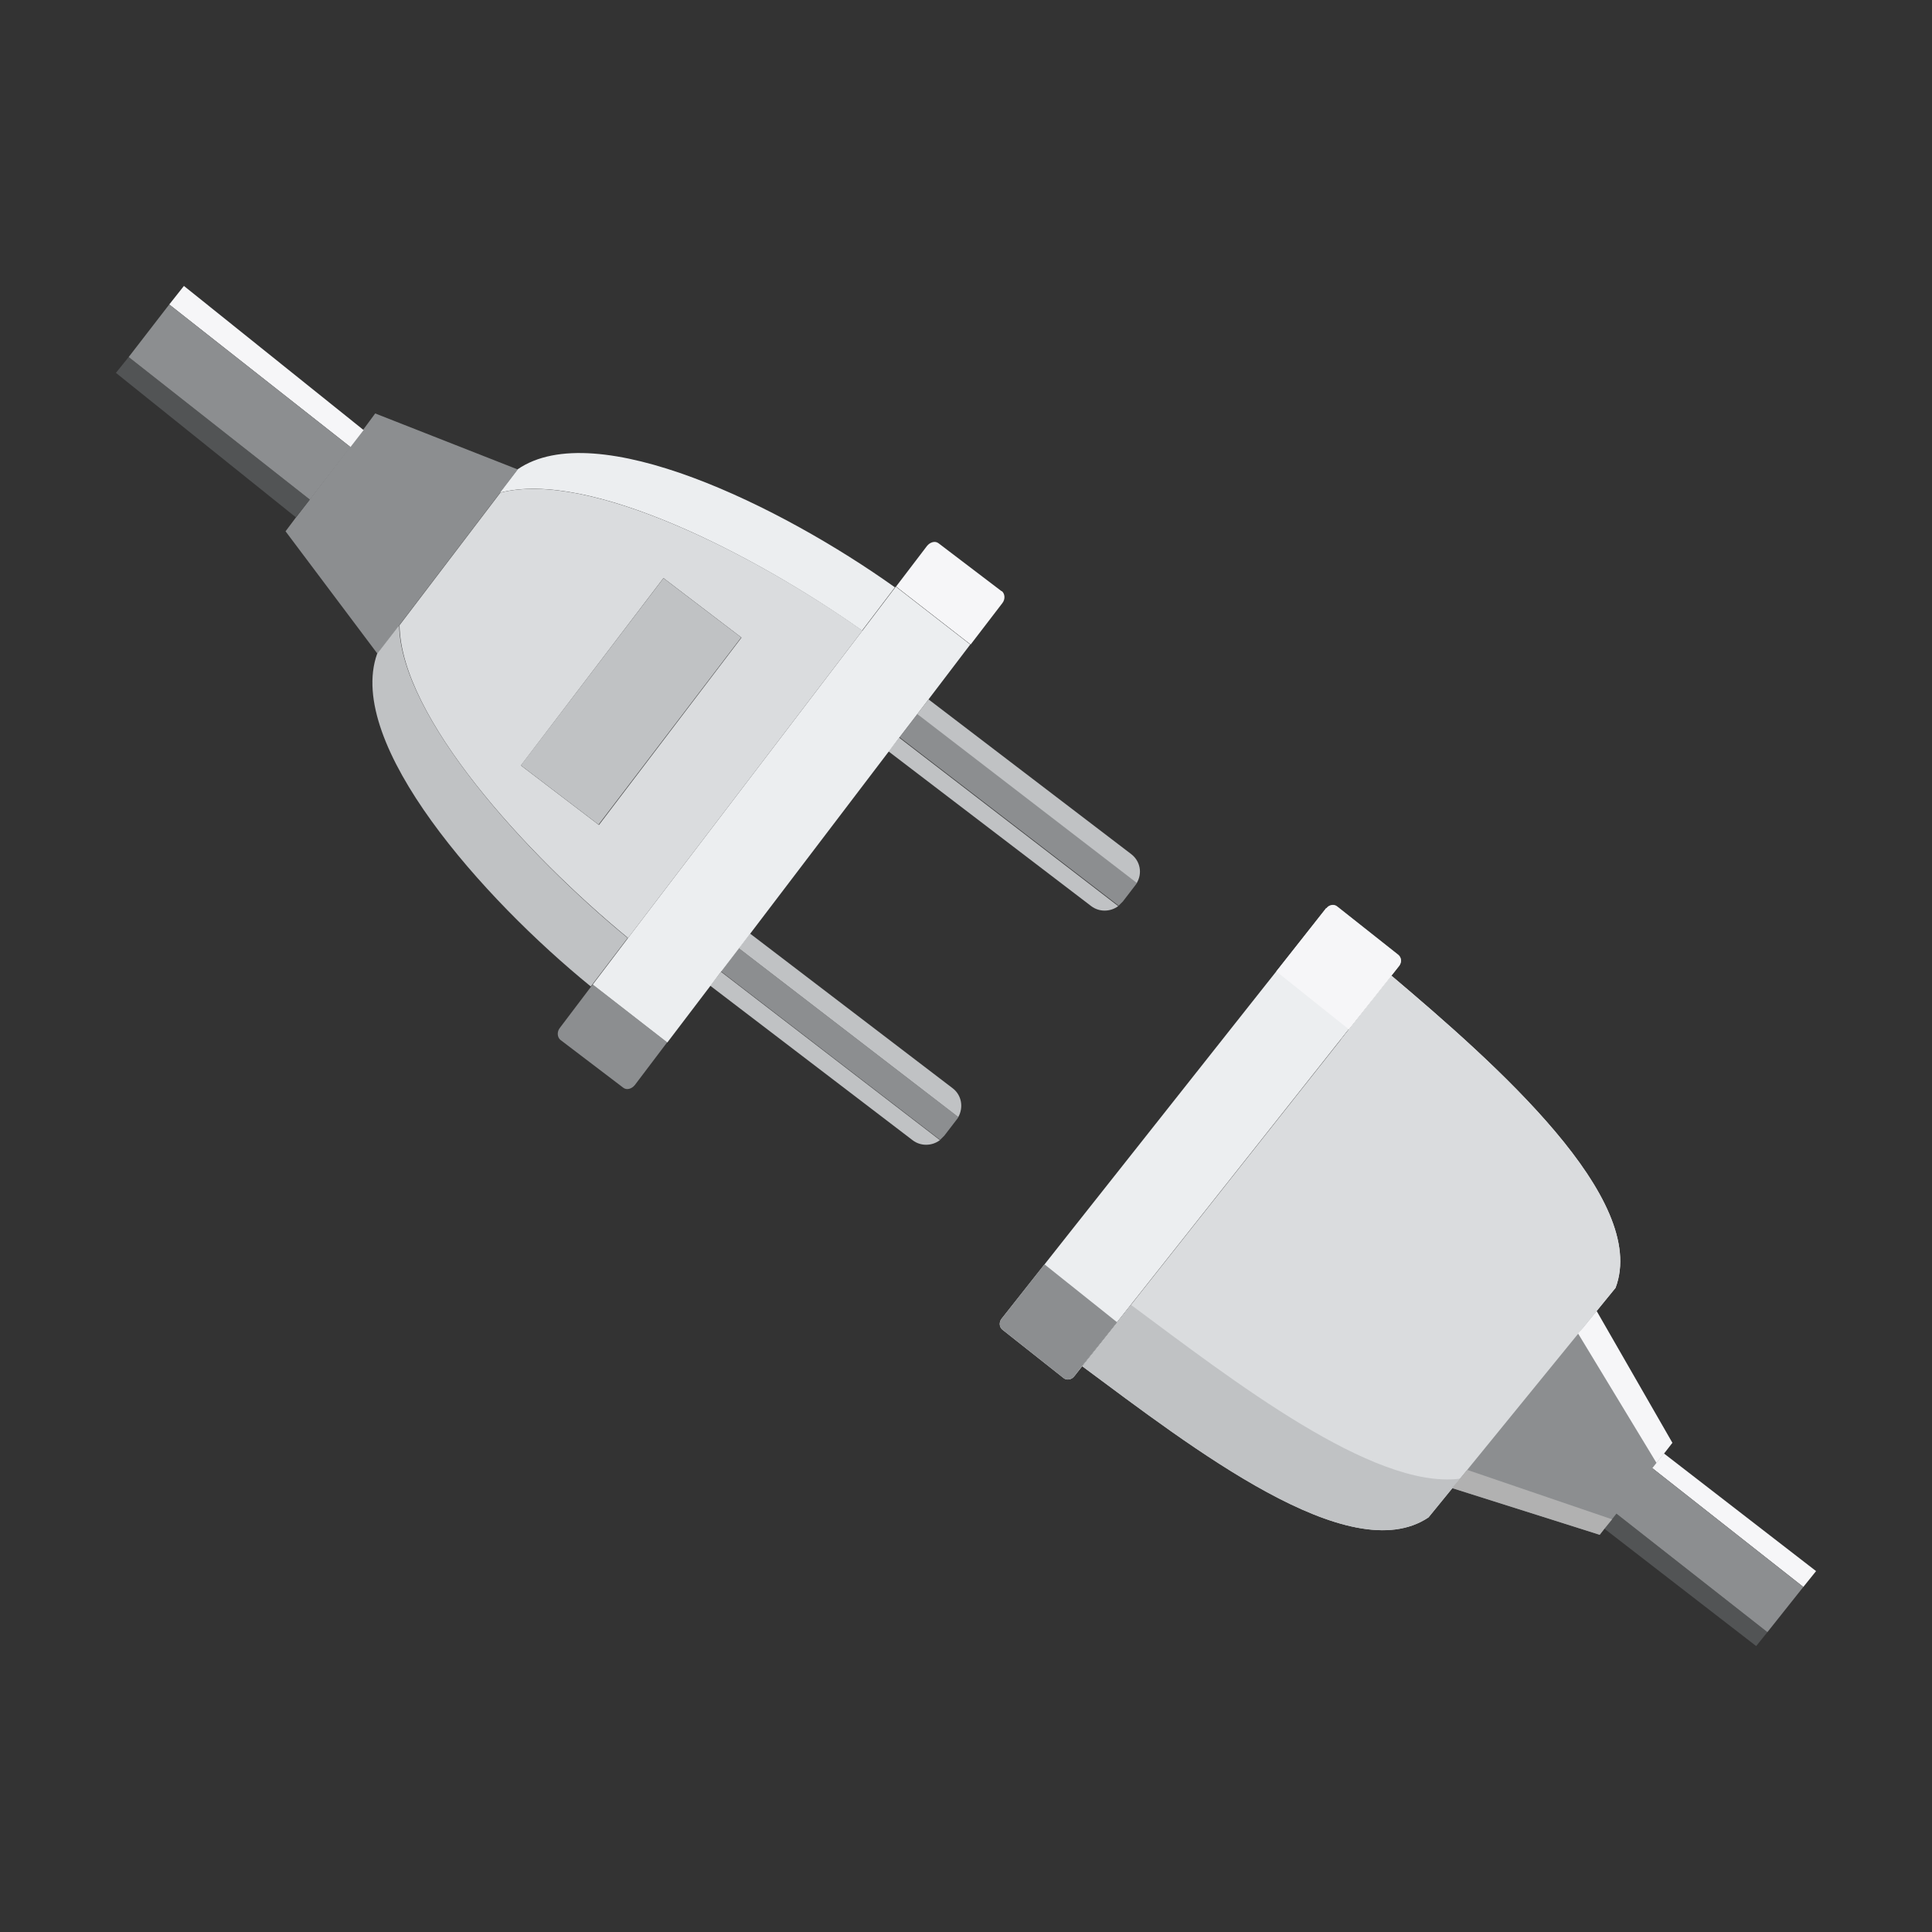 <?xml version="1.0" encoding="UTF-8"?><svg id="uuid-5791d8ec-906f-4d90-ba66-61d625ef9400" xmlns="http://www.w3.org/2000/svg" width="50" height="50" viewBox="0 0 50 50"><rect x="0" y="0" width="50" height="50" fill="#333333" stroke="none"/><rect x="1" y="1" width="48" height="48" fill="none" stroke-width="0"/><path d="m12.94,12.75c2.3-.6,6.57,1.59,9.37,3.57l.85-1.12c-2.93-2.09-7.74-4.46-9.77-3.05l-.46.6Z" fill="#eceef0" fill-rule="evenodd" stroke-width="0"/><polygon points="9.4 11.12 7.66 13.39 7.39 13.75 9.77 16.92 13.4 12.15 9.71 10.7 9.4 11.12" fill="#8c8e90" fill-rule="evenodd" stroke-width="0"/><rect x="13.29" y="16.89" width="6.09" height="2.53" transform="translate(-8.01 20.14) rotate(-52.69)" fill="#c0c2c4" stroke-width="0"/><path d="m16.25,24.28c-2.65-2.18-5.88-5.73-5.92-8.1l-.57.74c-.83,2.33,2.74,6.34,5.53,8.61l.95-1.25Z" fill="#c0c2c4" fill-rule="evenodd" stroke-width="0"/><path d="m25.92,15.3l-1.63-1.24c-.09-.07-.22-.03-.3.07l-.8,1.05,1.93,1.5.82-1.07c.08-.1.07-.24-.01-.31" fill="#f6f6f8" fill-rule="evenodd" stroke-width="0"/><path d="m17.27,26.98l-1.93-1.5-.04.05-.81,1.07c-.08.1-.07.24.01.31l1.63,1.24c.09.07.22.03.3-.07l.84-1.11Z" fill="#8c8e90" fill-rule="evenodd" stroke-width="0"/><path d="m23.28,19.08l5.67,4.36s.07-.07.11-.11l.33-.43s.03-.04.04-.06l-5.68-4.37-.46.6Z" fill="#8c8e90" fill-rule="evenodd" stroke-width="0"/><path d="m24.8,28.91l-5.68-4.37-.46.6,5.67,4.36s.07-.07.11-.11l.33-.43s.03-.04.04-.06" fill="#8c8e90" fill-rule="evenodd" stroke-width="0"/><polygon points="4.38 7.88 9.07 11.57 9.41 11.13 4.76 7.4 4.38 7.88" fill="#f6f6f8" fill-rule="evenodd" stroke-width="0"/><polygon points="8.02 12.93 3.33 9.24 3 9.65 7.66 13.39 8.02 12.93" fill="#525455" fill-rule="evenodd" stroke-width="0"/><path d="m24.03,18.1l-.29.38,5.68,4.37c.15-.25.09-.57-.15-.75l-5.24-4Z" fill="#c0c2c4" fill-rule="evenodd" stroke-width="0"/><path d="m24.65,28.16l-5.24-4-.29.38,5.68,4.37c.14-.25.09-.57-.15-.75" fill="#c0c2c4" fill-rule="evenodd" stroke-width="0"/><path d="m23,19.45l5.24,4c.21.16.5.15.7,0l-5.67-4.36-.28.36Z" fill="#c0c2c4" fill-rule="evenodd" stroke-width="0"/><path d="m24.33,29.51l-5.67-4.36-.28.36,5.24,4c.21.16.5.15.7,0" fill="#c0c2c4" fill-rule="evenodd" stroke-width="0"/><path d="m13.48,19.81l3.69-4.85,2.02,1.54-3.69,4.85-2.02-1.54Zm2.77,4.47l6.07-7.96c-2.8-1.98-7.08-4.16-9.37-3.57l-2.61,3.43c.03,2.38,3.27,5.92,5.92,8.1Z" fill="#dadcde" fill-rule="evenodd" stroke-width="0"/><polygon points="22.32 16.32 16.25 24.28 15.34 25.48 17.27 26.98 18.38 25.52 18.66 25.15 19.12 24.55 19.41 24.17 23 19.45 23.28 19.08 23.74 18.48 24.03 18.1 25.11 16.68 23.18 15.18 23.17 15.2 22.32 16.32" fill="#eceef0" fill-rule="evenodd" stroke-width="0"/><polygon points="8.02 12.93 9.07 11.57 4.38 7.88 3.33 9.24 8.02 12.93" fill="#8c8e90" fill-rule="evenodd" stroke-width="0"/><path d="m34.69,26.91c2.45,2.07,5.87,5.06,6.26,7.33,0,.04.01.08.02.12l.35-.43.49-.6c.87-2.3-3.1-5.79-5.8-8.08l-1.31,1.66Z" fill="#f1f1f1" fill-rule="evenodd" stroke-width="0"/><polygon points="46.67 41.07 42.73 37.97 43.03 37.59 47 40.66 46.67 41.07" fill="#f6f6f8" fill-rule="evenodd" stroke-width="0"/><polygon points="41.79 39.14 45.74 42.24 45.45 42.6 41.48 39.53 41.79 39.14" fill="#525455" fill-rule="evenodd" stroke-width="0"/><polygon points="41.79 39.14 42.73 37.97 46.67 41.07 45.74 42.24 41.79 39.14" fill="#8c8e90" fill-rule="evenodd" stroke-width="0"/><polygon points="41.4 39.72 37.57 38.51 41.27 33.84 43.28 37.34 41.4 39.72" fill="#8c8e90" fill-rule="evenodd" stroke-width="0"/><path d="m41.81,33.33l-4.84,5.94c-2.04,1.37-6.12-1.81-8.96-3.91l8-10.11c2.7,2.28,6.67,5.78,5.8,8.08" fill="#dadcde" fill-rule="evenodd" stroke-width="0"/><path d="m35.48,25.91l-6.96,8.8-.72.91c-.07.09-.2.11-.28.04l-1.58-1.25c-.08-.07-.09-.19-.02-.28l1.73-2.19.91-1.15,3.18-4.02.91-1.15,1.68-2.12c.07-.09.2-.11.28-.04l1.58,1.25c.08.07.09.19.02.28l-.72.91Z" fill="#eceef0" fill-rule="evenodd" stroke-width="0"/><path d="m37.77,38.27c-2.24.27-5.86-2.54-8.5-4.5l-.74.94-.52.65c2.84,2.11,6.92,5.28,8.96,3.91l.62-.76.2-.25s-.01,0-.02,0" fill="#c0c2c4" fill-rule="evenodd" stroke-width="0"/><path d="m34.32,23.5l-1.29,1.64,1.88,1.5.58-.73.72-.91c.07-.09.06-.22-.02-.28l-1.58-1.25c-.08-.07-.21-.05-.28.04" fill="#f6f6f8" fill-rule="evenodd" stroke-width="0"/><path d="m28.91,34.22l-1.88-1.5-1.11,1.41c-.07.09-.06.22.02.28l1.58,1.25c.08.07.21.05.28-.04l.2-.26.52-.65.39-.49h0Z" fill="#8c8e90" fill-rule="evenodd" stroke-width="0"/><polygon points="40.84 34.51 42.87 37.86 43.11 37.56 43.28 37.34 41.32 33.93 40.97 34.36 40.84 34.51" fill="#f6f6f8" fill-rule="evenodd" stroke-width="0"/><polygon points="41.72 39.32 37.97 38.04 37.79 38.26 37.58 38.51 41.4 39.72 41.53 39.55 41.72 39.32" fill="#b1b1b1" fill-rule="evenodd" stroke-width="0"/></svg>